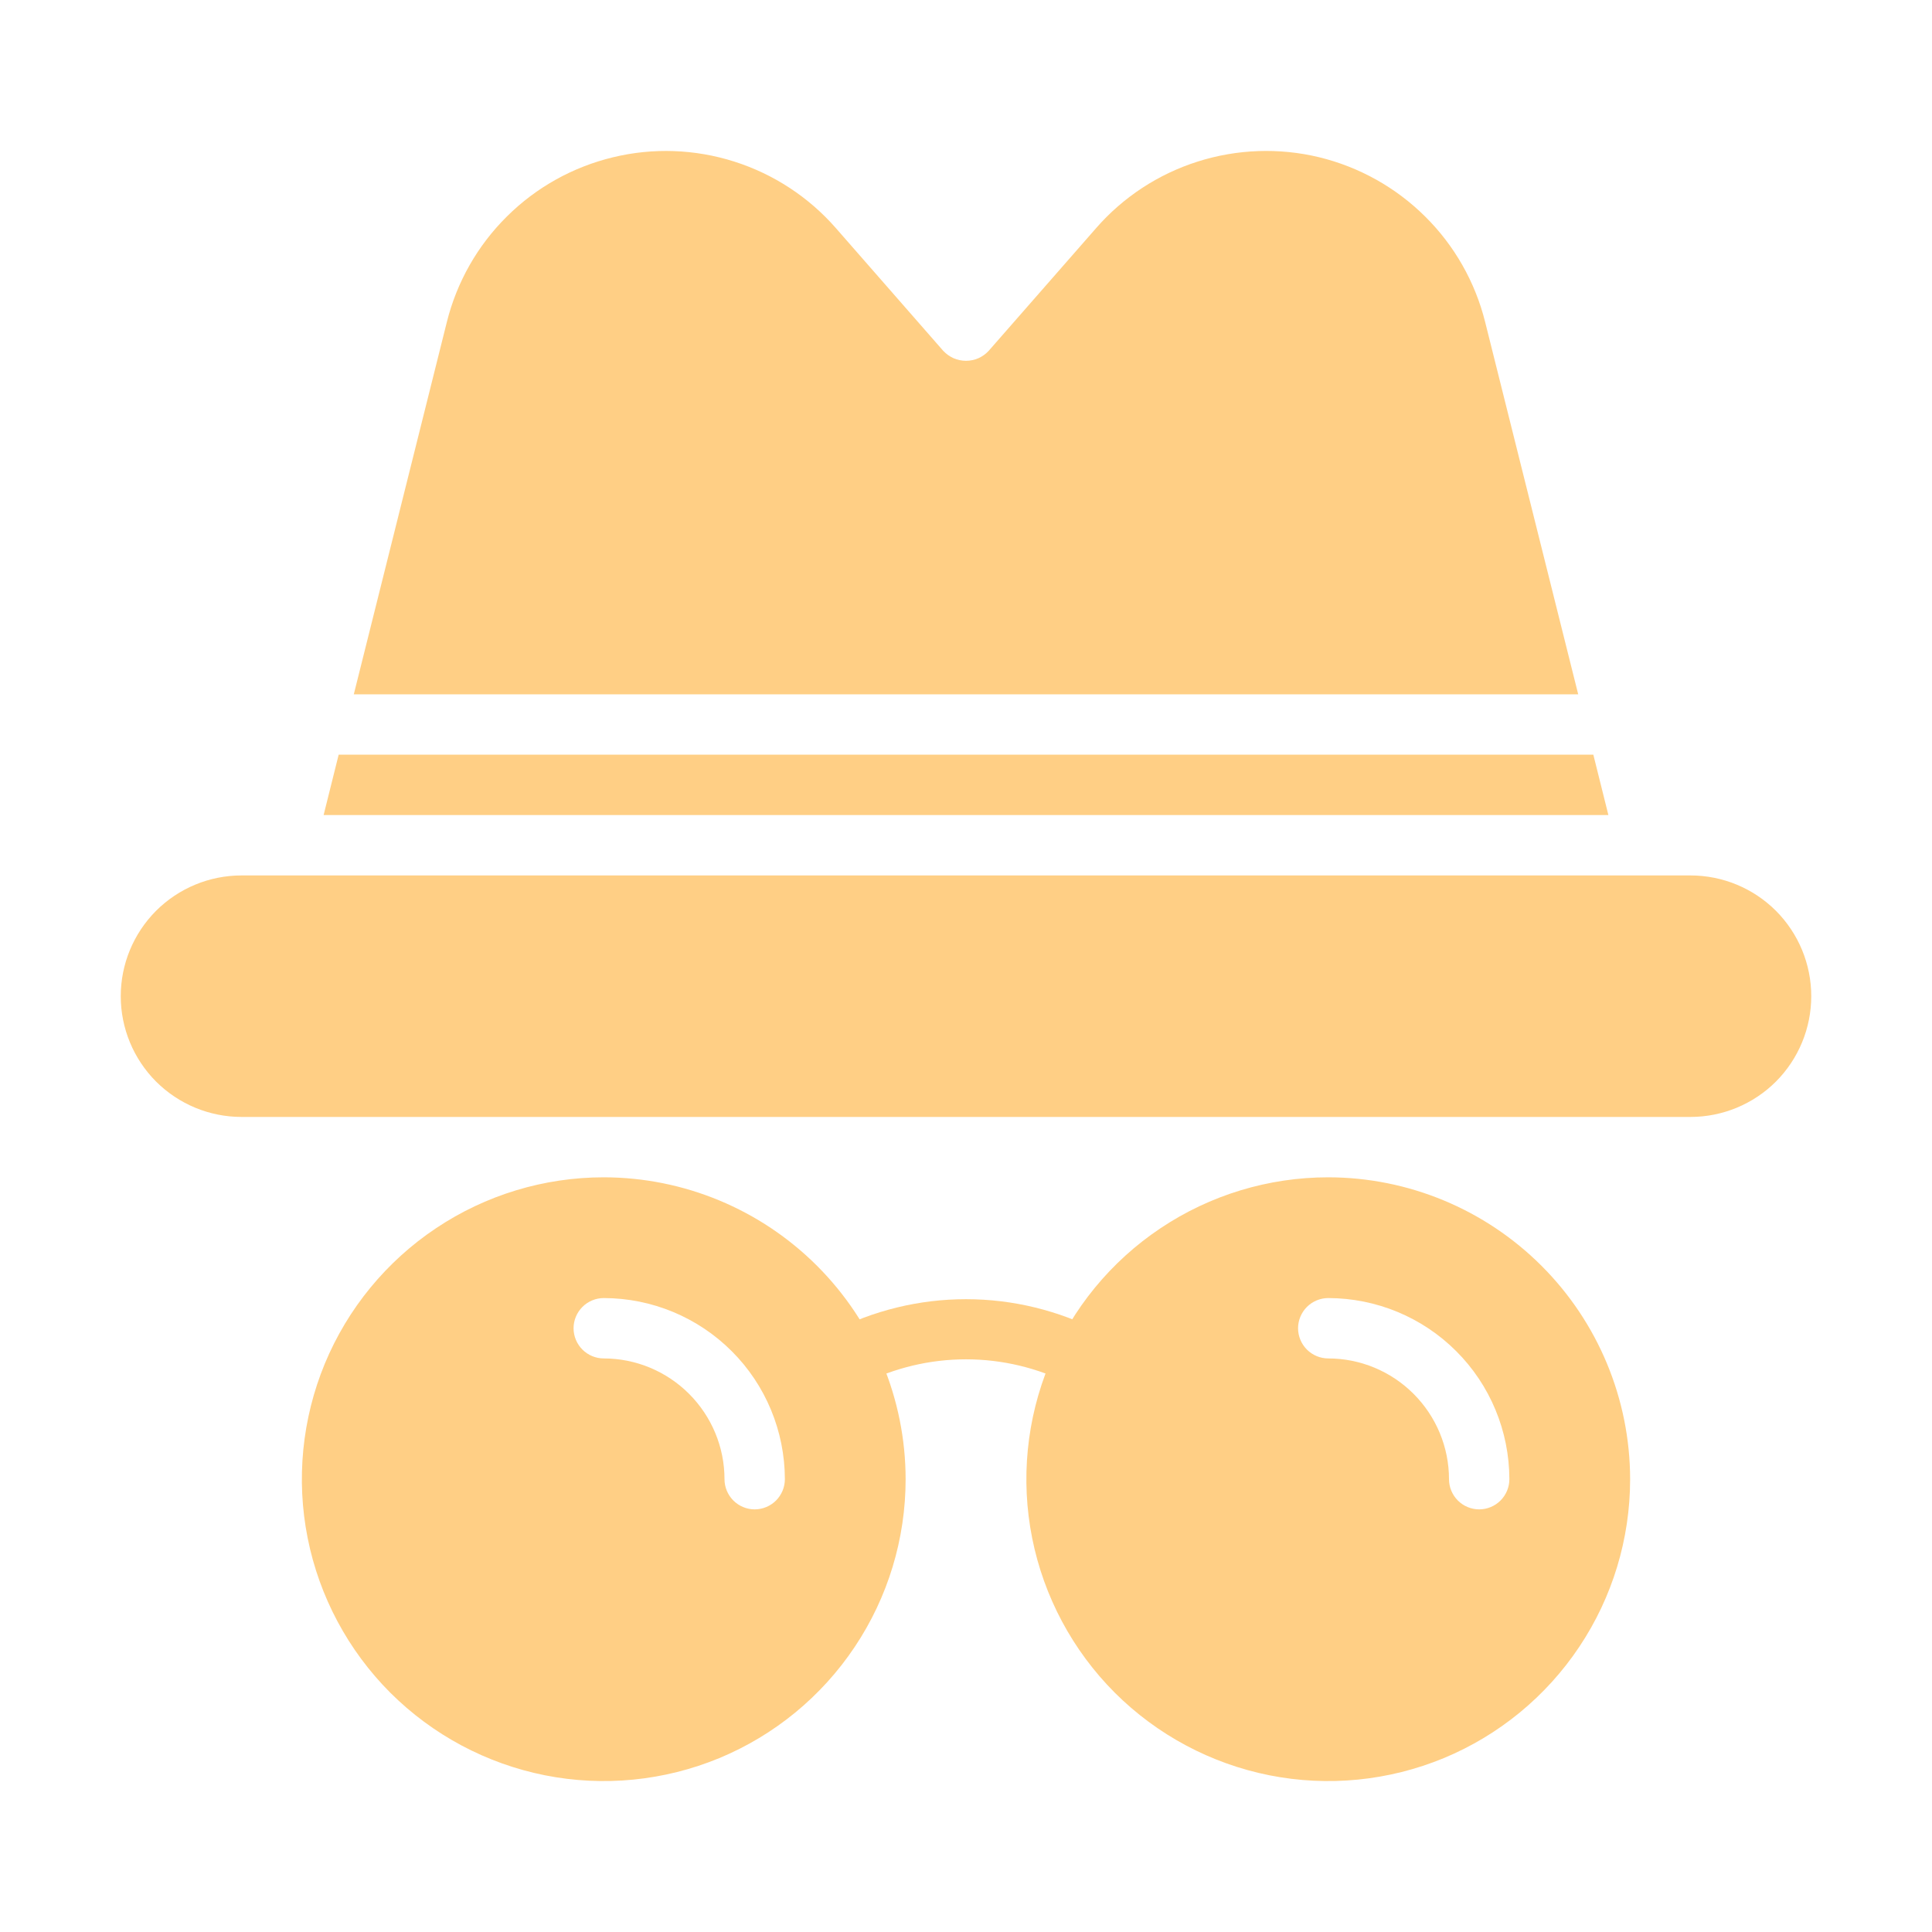 <?xml version="1.0" encoding="UTF-8"?> <svg xmlns="http://www.w3.org/2000/svg" width="24" height="24" viewBox="0 0 24 24" fill="none"><path d="M21 10.875H3C2.602 10.875 2.221 11.033 1.939 11.314C1.658 11.596 1.5 11.977 1.5 12.375C1.5 12.773 1.658 13.154 1.939 13.436C2.221 13.717 2.602 13.875 3 13.875H21C21.398 13.875 21.779 13.717 22.061 13.436C22.342 13.154 22.5 12.773 22.5 12.375C22.5 11.977 22.342 11.596 22.061 11.314C21.779 11.033 21.398 10.875 21 10.875Z" fill="#FFCF85"></path><path d="M7.5 14.625C6.758 14.625 6.033 14.845 5.417 15.257C4.8 15.669 4.319 16.255 4.035 16.94C3.752 17.625 3.677 18.379 3.822 19.107C3.967 19.834 4.324 20.502 4.848 21.027C5.373 21.551 6.041 21.908 6.768 22.053C7.496 22.198 8.25 22.123 8.935 21.84C9.62 21.556 10.206 21.075 10.618 20.458C11.03 19.842 11.25 19.117 11.25 18.375C11.249 17.381 10.853 16.428 10.15 15.725C9.447 15.022 8.494 14.626 7.5 14.625ZM9.375 18.75C9.276 18.75 9.18 18.71 9.11 18.64C9.04 18.57 9 18.474 9 18.375C9 17.977 8.841 17.596 8.56 17.315C8.279 17.034 7.898 16.875 7.5 16.875C7.401 16.875 7.305 16.835 7.235 16.765C7.165 16.695 7.125 16.599 7.125 16.5C7.125 16.401 7.165 16.305 7.235 16.235C7.305 16.165 7.401 16.125 7.5 16.125C8.097 16.126 8.668 16.363 9.09 16.785C9.512 17.206 9.749 17.779 9.75 18.375C9.75 18.474 9.71 18.57 9.64 18.64C9.57 18.71 9.474 18.75 9.375 18.75Z" fill="#FFCF85"></path><path d="M16.5 14.625C15.758 14.625 15.033 14.845 14.417 15.257C13.8 15.669 13.319 16.255 13.036 16.94C12.752 17.625 12.677 18.379 12.822 19.107C12.967 19.834 13.324 20.502 13.848 21.027C14.373 21.551 15.041 21.908 15.768 22.053C16.496 22.198 17.25 22.123 17.935 21.84C18.62 21.556 19.206 21.075 19.618 20.458C20.03 19.842 20.25 19.117 20.25 18.375C20.249 17.381 19.853 16.428 19.15 15.725C18.447 15.022 17.494 14.626 16.5 14.625ZM18.375 18.75C18.276 18.75 18.18 18.71 18.11 18.64C18.04 18.57 18 18.474 18 18.375C18 17.977 17.841 17.596 17.56 17.315C17.279 17.034 16.898 16.875 16.5 16.875C16.401 16.875 16.305 16.835 16.235 16.765C16.165 16.695 16.125 16.599 16.125 16.5C16.125 16.401 16.165 16.305 16.235 16.235C16.305 16.165 16.401 16.125 16.5 16.125C17.096 16.126 17.669 16.363 18.09 16.785C18.512 17.206 18.749 17.779 18.75 18.375C18.75 18.474 18.71 18.57 18.64 18.64C18.57 18.71 18.474 18.75 18.375 18.75Z" fill="#FFCF85"></path><path d="M13.481 17.246C13.415 17.246 13.35 17.229 13.293 17.195C12.892 16.992 12.449 16.886 12 16.886C11.551 16.886 11.108 16.992 10.707 17.195C10.664 17.222 10.617 17.239 10.568 17.247C10.518 17.254 10.467 17.252 10.419 17.24C10.37 17.228 10.325 17.206 10.285 17.176C10.245 17.146 10.211 17.108 10.186 17.065C10.161 17.021 10.145 16.974 10.138 16.924C10.132 16.874 10.136 16.824 10.149 16.776C10.162 16.727 10.185 16.682 10.216 16.643C10.248 16.604 10.286 16.571 10.33 16.547C10.846 16.279 11.419 16.139 12 16.139C12.581 16.139 13.154 16.279 13.67 16.547C13.741 16.589 13.796 16.652 13.828 16.729C13.859 16.805 13.864 16.89 13.843 16.969C13.822 17.049 13.774 17.119 13.709 17.169C13.643 17.219 13.563 17.246 13.481 17.246Z" fill="#FFCF85"></path><path d="M18.449 4C18.325 3.503 18.067 3.049 17.703 2.689C17.339 2.328 16.884 2.074 16.386 1.953C15.888 1.833 15.367 1.852 14.878 2.007C14.39 2.162 13.954 2.447 13.617 2.833L12.282 4.358C12.246 4.397 12.203 4.428 12.154 4.45C12.105 4.471 12.053 4.482 12 4.482C11.947 4.482 11.894 4.471 11.846 4.45C11.797 4.428 11.754 4.397 11.717 4.358L10.383 2.833C10.046 2.448 9.609 2.162 9.121 2.007C8.633 1.852 8.112 1.833 7.614 1.954C7.116 2.074 6.66 2.328 6.297 2.689C5.933 3.049 5.675 3.503 5.551 4L4.395 8.625H19.605L18.449 4Z" fill="#FFCF85"></path><path d="M19.98 10.125L19.793 9.375H4.207L4.02 10.125H19.98Z" fill="#FFCF85"></path></svg> 